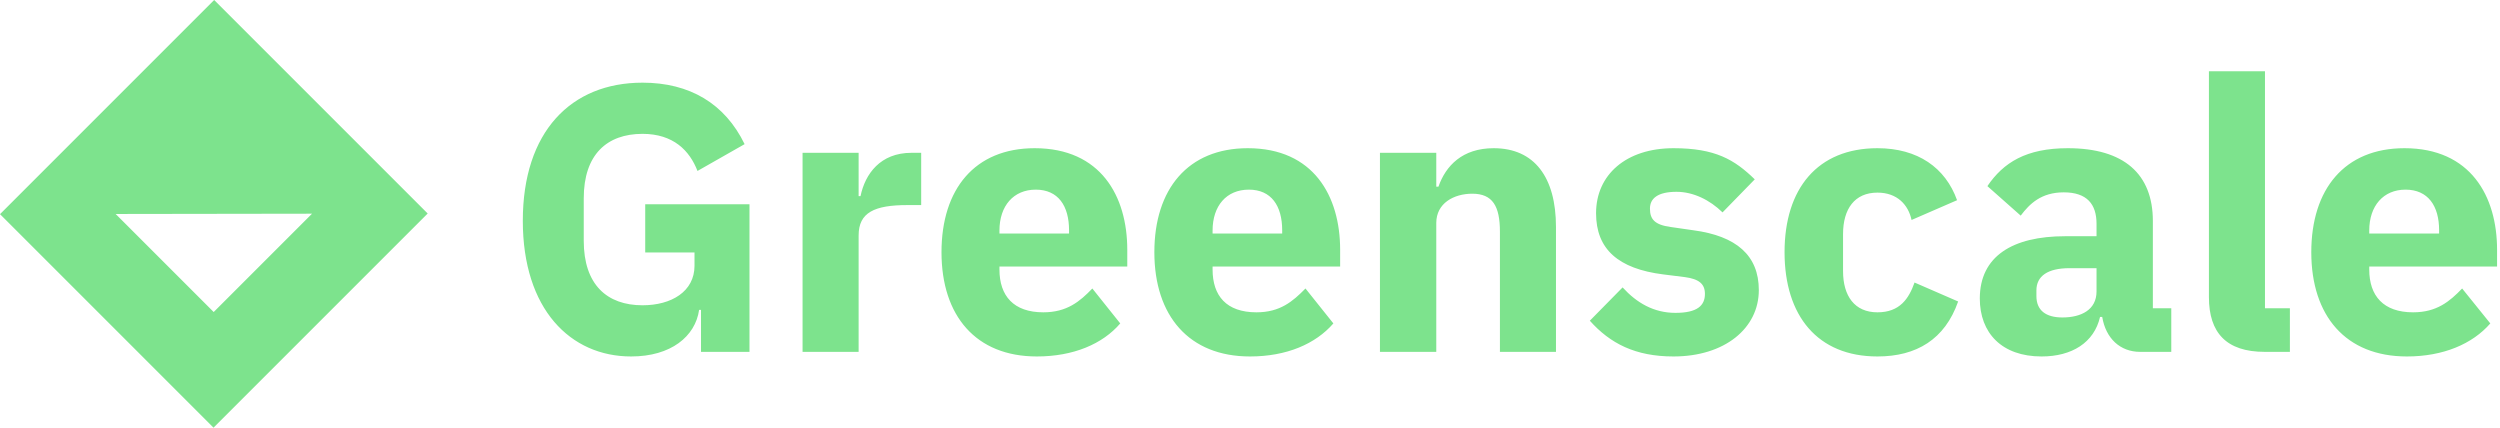 <svg data-v-423bf9ae="" xmlns="http://www.w3.org/2000/svg" viewBox="0 0 526 90" class="iconLeft"><!----><!----><!----><g data-v-423bf9ae="" id="4be6d907-3024-4732-b3dd-7f1cf52ef04f" fill="#7DE38D" transform="matrix(5.698,0,0,5.698,106.011,-7.735)"><path d="M7.28 14.35L9.07 14.35L9.07 8.90L5.22 8.90L5.22 10.68L7.04 10.68L7.04 11.17C7.04 12.12 6.19 12.63 5.12 12.63C3.81 12.63 2.95 11.87 2.95 10.25L2.95 8.68C2.95 7.06 3.81 6.30 5.12 6.30C6.26 6.30 6.86 6.92 7.15 7.67L8.89 6.68C8.16 5.18 6.86 4.41 5.12 4.41C2.48 4.41 0.70 6.22 0.70 9.51C0.70 12.78 2.46 14.52 4.70 14.52C6.17 14.52 7.07 13.78 7.21 12.80L7.28 12.80ZM13.10 14.35L13.10 10.05C13.10 9.20 13.69 8.93 14.90 8.93L15.41 8.93L15.41 7.00L15.05 7.00C13.90 7.00 13.34 7.78 13.17 8.60L13.10 8.60L13.10 7.00L11.03 7.00L11.03 14.35ZM19.68 14.52C21.03 14.52 22.11 14.06 22.76 13.30L21.73 12.01C21.27 12.49 20.79 12.89 19.92 12.89C18.82 12.89 18.30 12.28 18.30 11.31L18.30 11.20L23.02 11.20L23.02 10.58C23.02 8.60 22.04 6.83 19.60 6.83C17.39 6.83 16.16 8.34 16.16 10.67C16.16 13.02 17.43 14.52 19.68 14.52ZM19.64 8.36C20.47 8.36 20.87 8.96 20.87 9.86L20.87 9.98L18.30 9.98L18.30 9.87C18.30 8.96 18.82 8.36 19.64 8.36ZM27.55 14.52C28.90 14.52 29.97 14.06 30.63 13.30L29.60 12.01C29.13 12.49 28.66 12.89 27.79 12.89C26.68 12.89 26.17 12.28 26.17 11.31L26.17 11.20L30.88 11.20L30.88 10.58C30.88 8.60 29.90 6.83 27.47 6.83C25.26 6.83 24.02 8.34 24.02 10.67C24.02 13.02 25.30 14.52 27.55 14.52ZM27.51 8.36C28.34 8.36 28.74 8.96 28.74 9.86L28.74 9.98L26.17 9.98L26.17 9.87C26.17 8.96 26.68 8.36 27.51 8.36ZM34.43 14.35L34.43 9.59C34.43 8.86 35.08 8.51 35.76 8.51C36.51 8.51 36.78 8.97 36.78 9.91L36.78 14.35L38.85 14.35L38.85 9.74C38.85 7.90 38.05 6.83 36.55 6.83C35.39 6.83 34.78 7.48 34.51 8.25L34.43 8.25L34.43 7.00L32.35 7.00L32.35 14.35ZM43.19 14.52C45.08 14.52 46.34 13.48 46.34 12.07C46.34 10.79 45.51 10.07 43.92 9.86L43.09 9.74C42.49 9.66 42.32 9.45 42.32 9.06C42.32 8.69 42.60 8.44 43.30 8.44C43.92 8.44 44.53 8.74 45.00 9.20L46.19 7.98C45.44 7.25 44.73 6.83 43.19 6.83C41.44 6.83 40.33 7.81 40.33 9.23C40.33 10.56 41.15 11.28 42.81 11.49L43.61 11.59C44.13 11.66 44.35 11.84 44.35 12.21C44.35 12.64 44.07 12.91 43.26 12.91C42.46 12.91 41.83 12.54 41.31 11.97L40.10 13.20C40.85 14.04 41.78 14.52 43.19 14.52ZM50.72 14.52C52.16 14.52 53.21 13.89 53.70 12.49L52.09 11.79C51.88 12.38 51.55 12.89 50.72 12.89C49.88 12.89 49.45 12.29 49.45 11.37L49.45 10.00C49.45 9.07 49.88 8.47 50.72 8.47C51.45 8.47 51.86 8.92 51.98 9.48L53.66 8.75C53.23 7.55 52.21 6.83 50.72 6.83C48.51 6.83 47.29 8.32 47.29 10.67C47.29 13.02 48.51 14.52 50.72 14.52ZM61.57 14.35L61.57 12.74L60.89 12.74L60.89 9.52C60.89 7.78 59.82 6.83 57.75 6.83C56.21 6.83 55.37 7.36 54.78 8.23L56.01 9.32C56.34 8.88 56.77 8.46 57.60 8.46C58.46 8.46 58.81 8.90 58.81 9.62L58.81 10.08L57.65 10.08C55.71 10.08 54.50 10.82 54.50 12.38C54.50 13.65 55.31 14.52 56.78 14.52C57.90 14.52 58.72 14.01 58.94 13.06L59.02 13.06C59.15 13.85 59.68 14.35 60.42 14.35ZM57.55 13.08C56.94 13.08 56.59 12.82 56.59 12.29L56.59 12.08C56.59 11.55 57.01 11.26 57.81 11.26L58.81 11.26L58.81 12.12C58.81 12.80 58.24 13.08 57.55 13.08ZM65.95 14.35L65.95 12.74L65.03 12.74L65.03 3.99L62.96 3.99L62.96 12.33C62.96 13.64 63.60 14.35 65.02 14.35ZM70.27 14.52C71.61 14.52 72.69 14.06 73.35 13.30L72.31 12.01C71.85 12.49 71.37 12.89 70.50 12.89C69.40 12.89 68.88 12.28 68.88 11.31L68.88 11.20L73.60 11.20L73.60 10.58C73.60 8.60 72.62 6.83 70.18 6.83C67.97 6.83 66.74 8.34 66.74 10.67C66.74 13.02 68.01 14.52 70.27 14.52ZM70.22 8.36C71.05 8.36 71.46 8.96 71.46 9.86L71.46 9.98L68.88 9.98L68.88 9.87C68.88 8.96 69.40 8.36 70.22 8.36Z"></path></g><!----><g data-v-423bf9ae="" id="c1cd81b5-5fcd-40d0-80b2-253191ab5bfb" transform="matrix(2.812,0,0,2.812,0,0)" stroke="none" fill="#7DE38D"><path d="M0 16.024L15.976 32 32 15.976 16.024 0 0 16.024zm15.989 7.323l-7.336-7.336 14.694-.022-7.358 7.358z"></path></g><!----></svg>